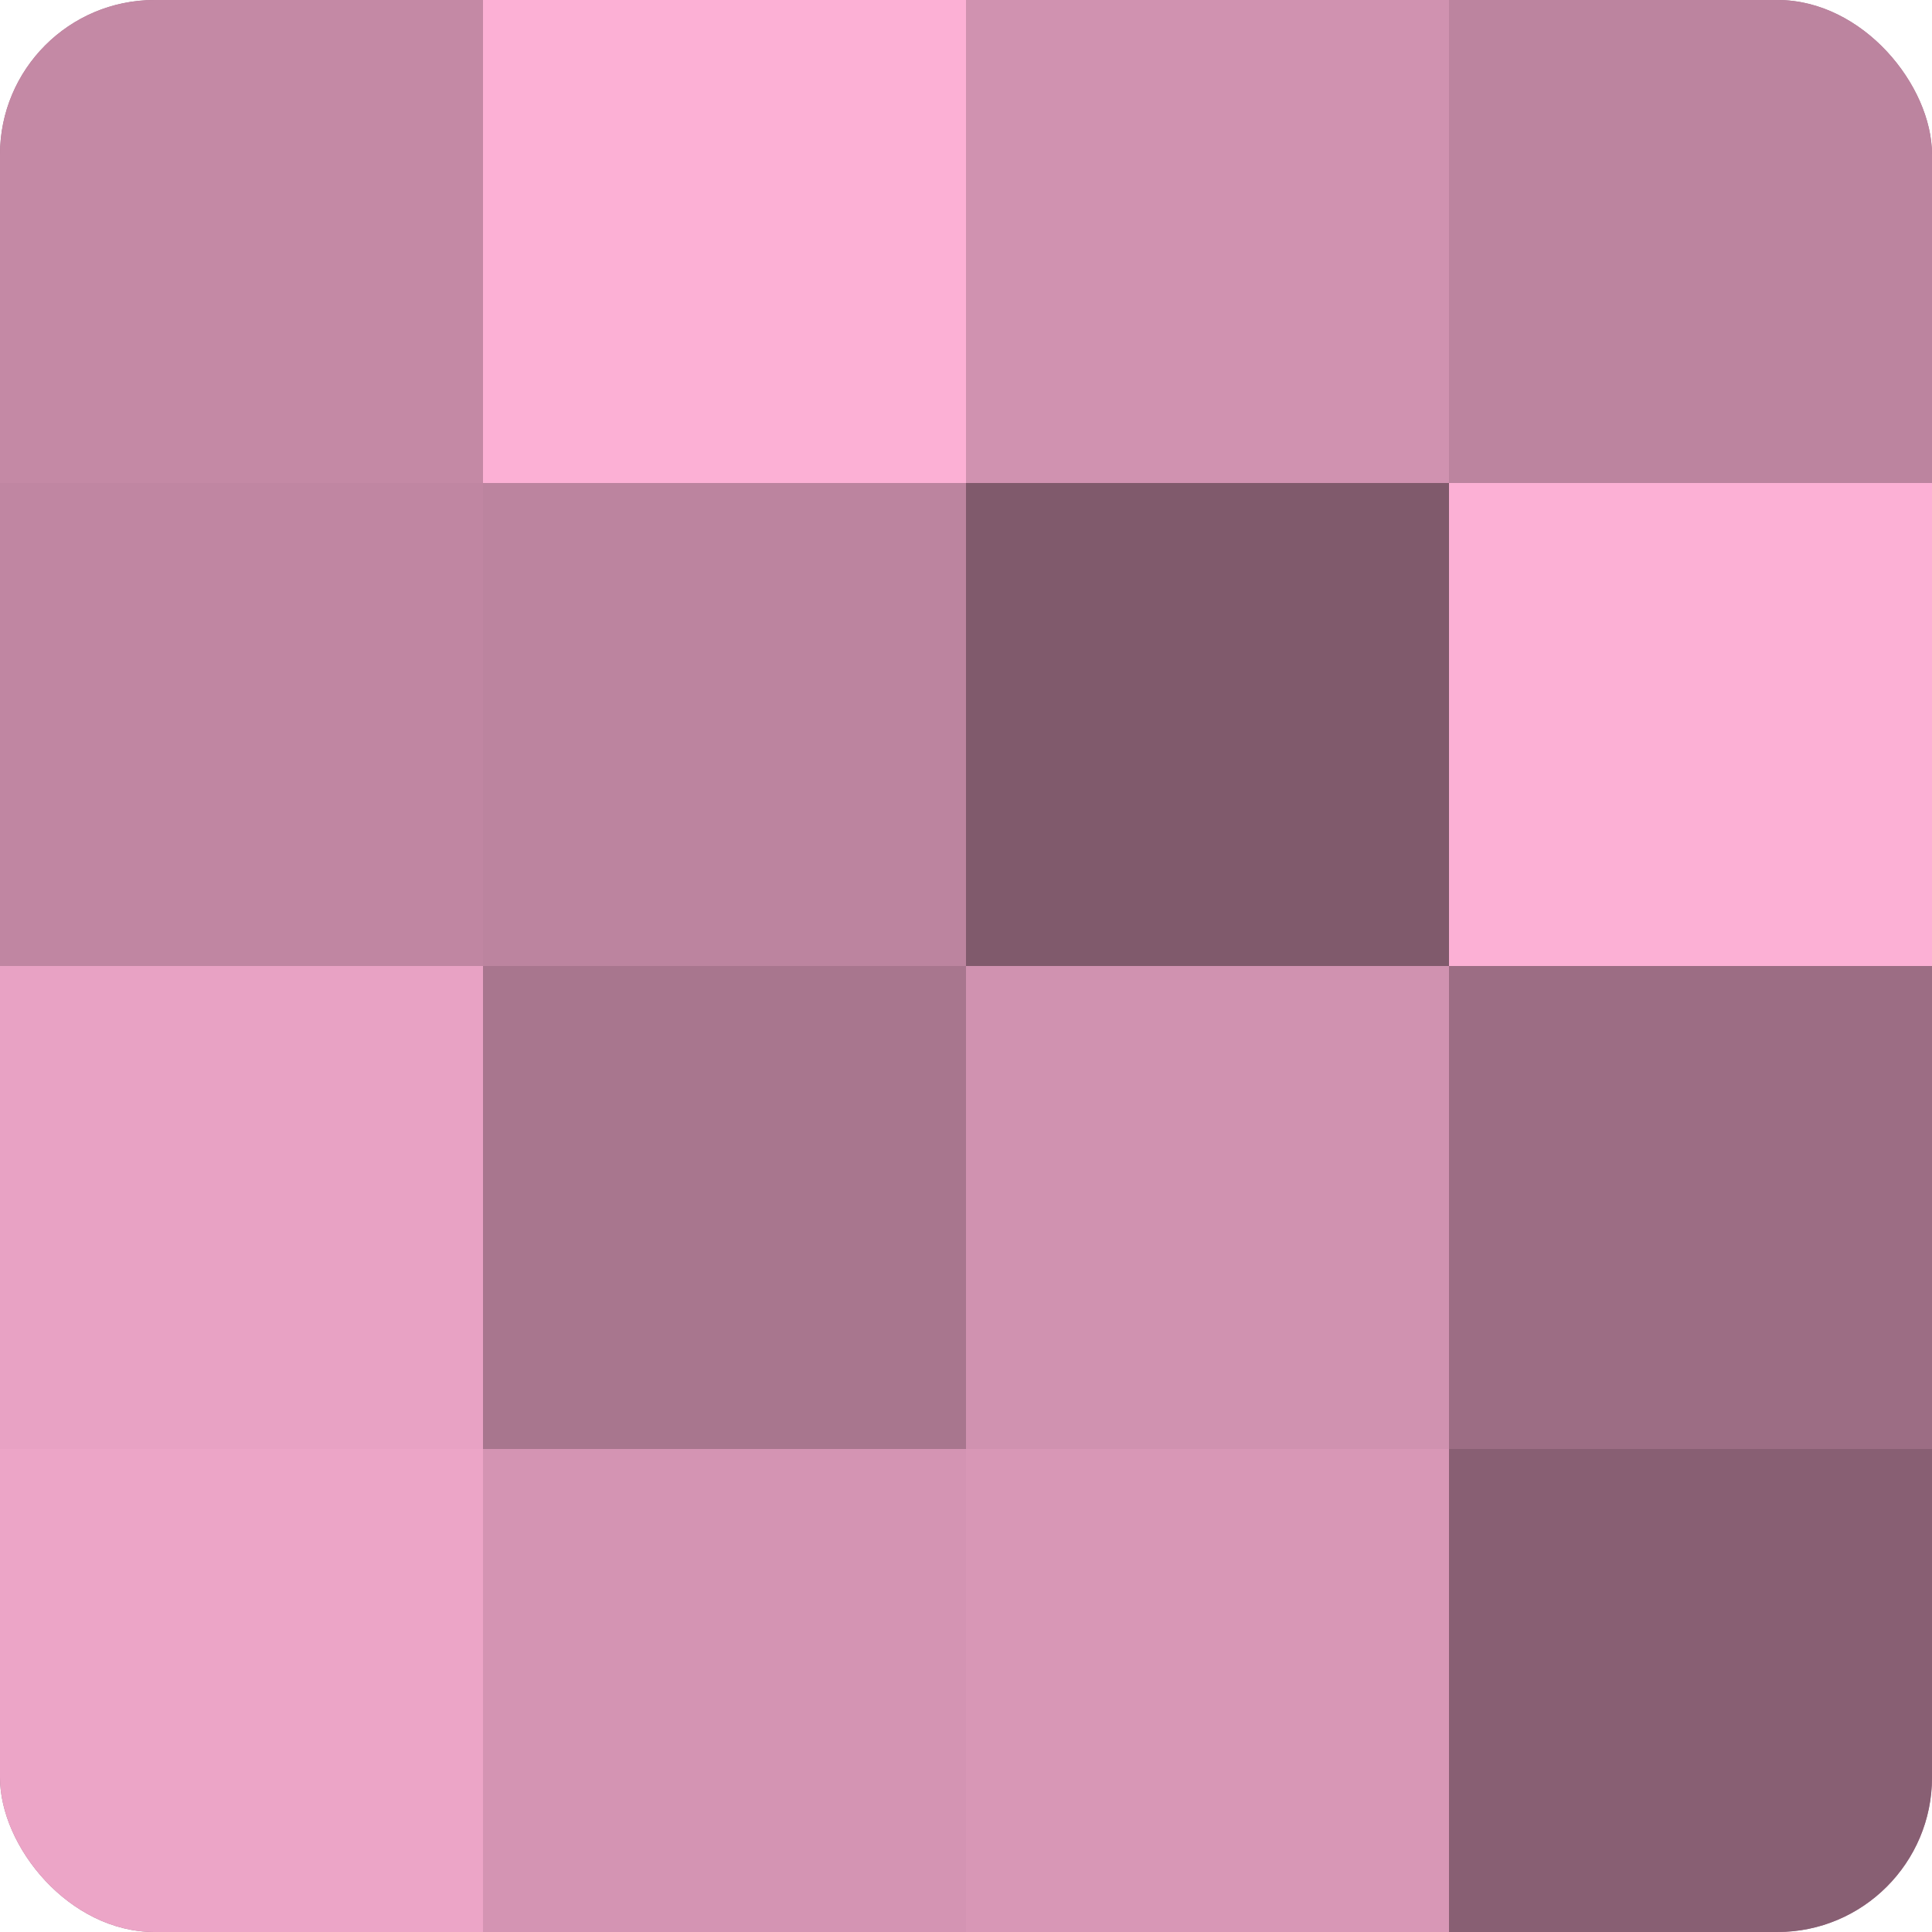 <?xml version="1.0" encoding="UTF-8"?>
<svg xmlns="http://www.w3.org/2000/svg" width="60" height="60" viewBox="0 0 100 100" preserveAspectRatio="xMidYMid meet"><defs><clipPath id="c" width="100" height="100"><rect width="100" height="100" rx="8" ry="8"/></clipPath></defs><g clip-path="url(#c)"><rect width="100" height="100" fill="#a07087"/><rect width="25" height="25" fill="#c489a5"/><rect y="25" width="25" height="25" fill="#c086a2"/><rect y="50" width="25" height="25" fill="#e8a2c4"/><rect y="75" width="25" height="25" fill="#eca5c7"/><rect x="25" width="25" height="25" fill="#fcb0d5"/><rect x="25" y="25" width="25" height="25" fill="#bc849f"/><rect x="25" y="50" width="25" height="25" fill="#a8768e"/><rect x="25" y="75" width="25" height="25" fill="#d494b3"/><rect x="50" width="25" height="25" fill="#d092b0"/><rect x="50" y="25" width="25" height="25" fill="#805a6c"/><rect x="50" y="50" width="25" height="25" fill="#d092b0"/><rect x="50" y="75" width="25" height="25" fill="#d897b6"/><rect x="75" width="25" height="25" fill="#bc849f"/><rect x="75" y="25" width="25" height="25" fill="#fcb0d5"/><rect x="75" y="50" width="25" height="25" fill="#9c6d84"/><rect x="75" y="75" width="25" height="25" fill="#885f73"/></g></svg>
